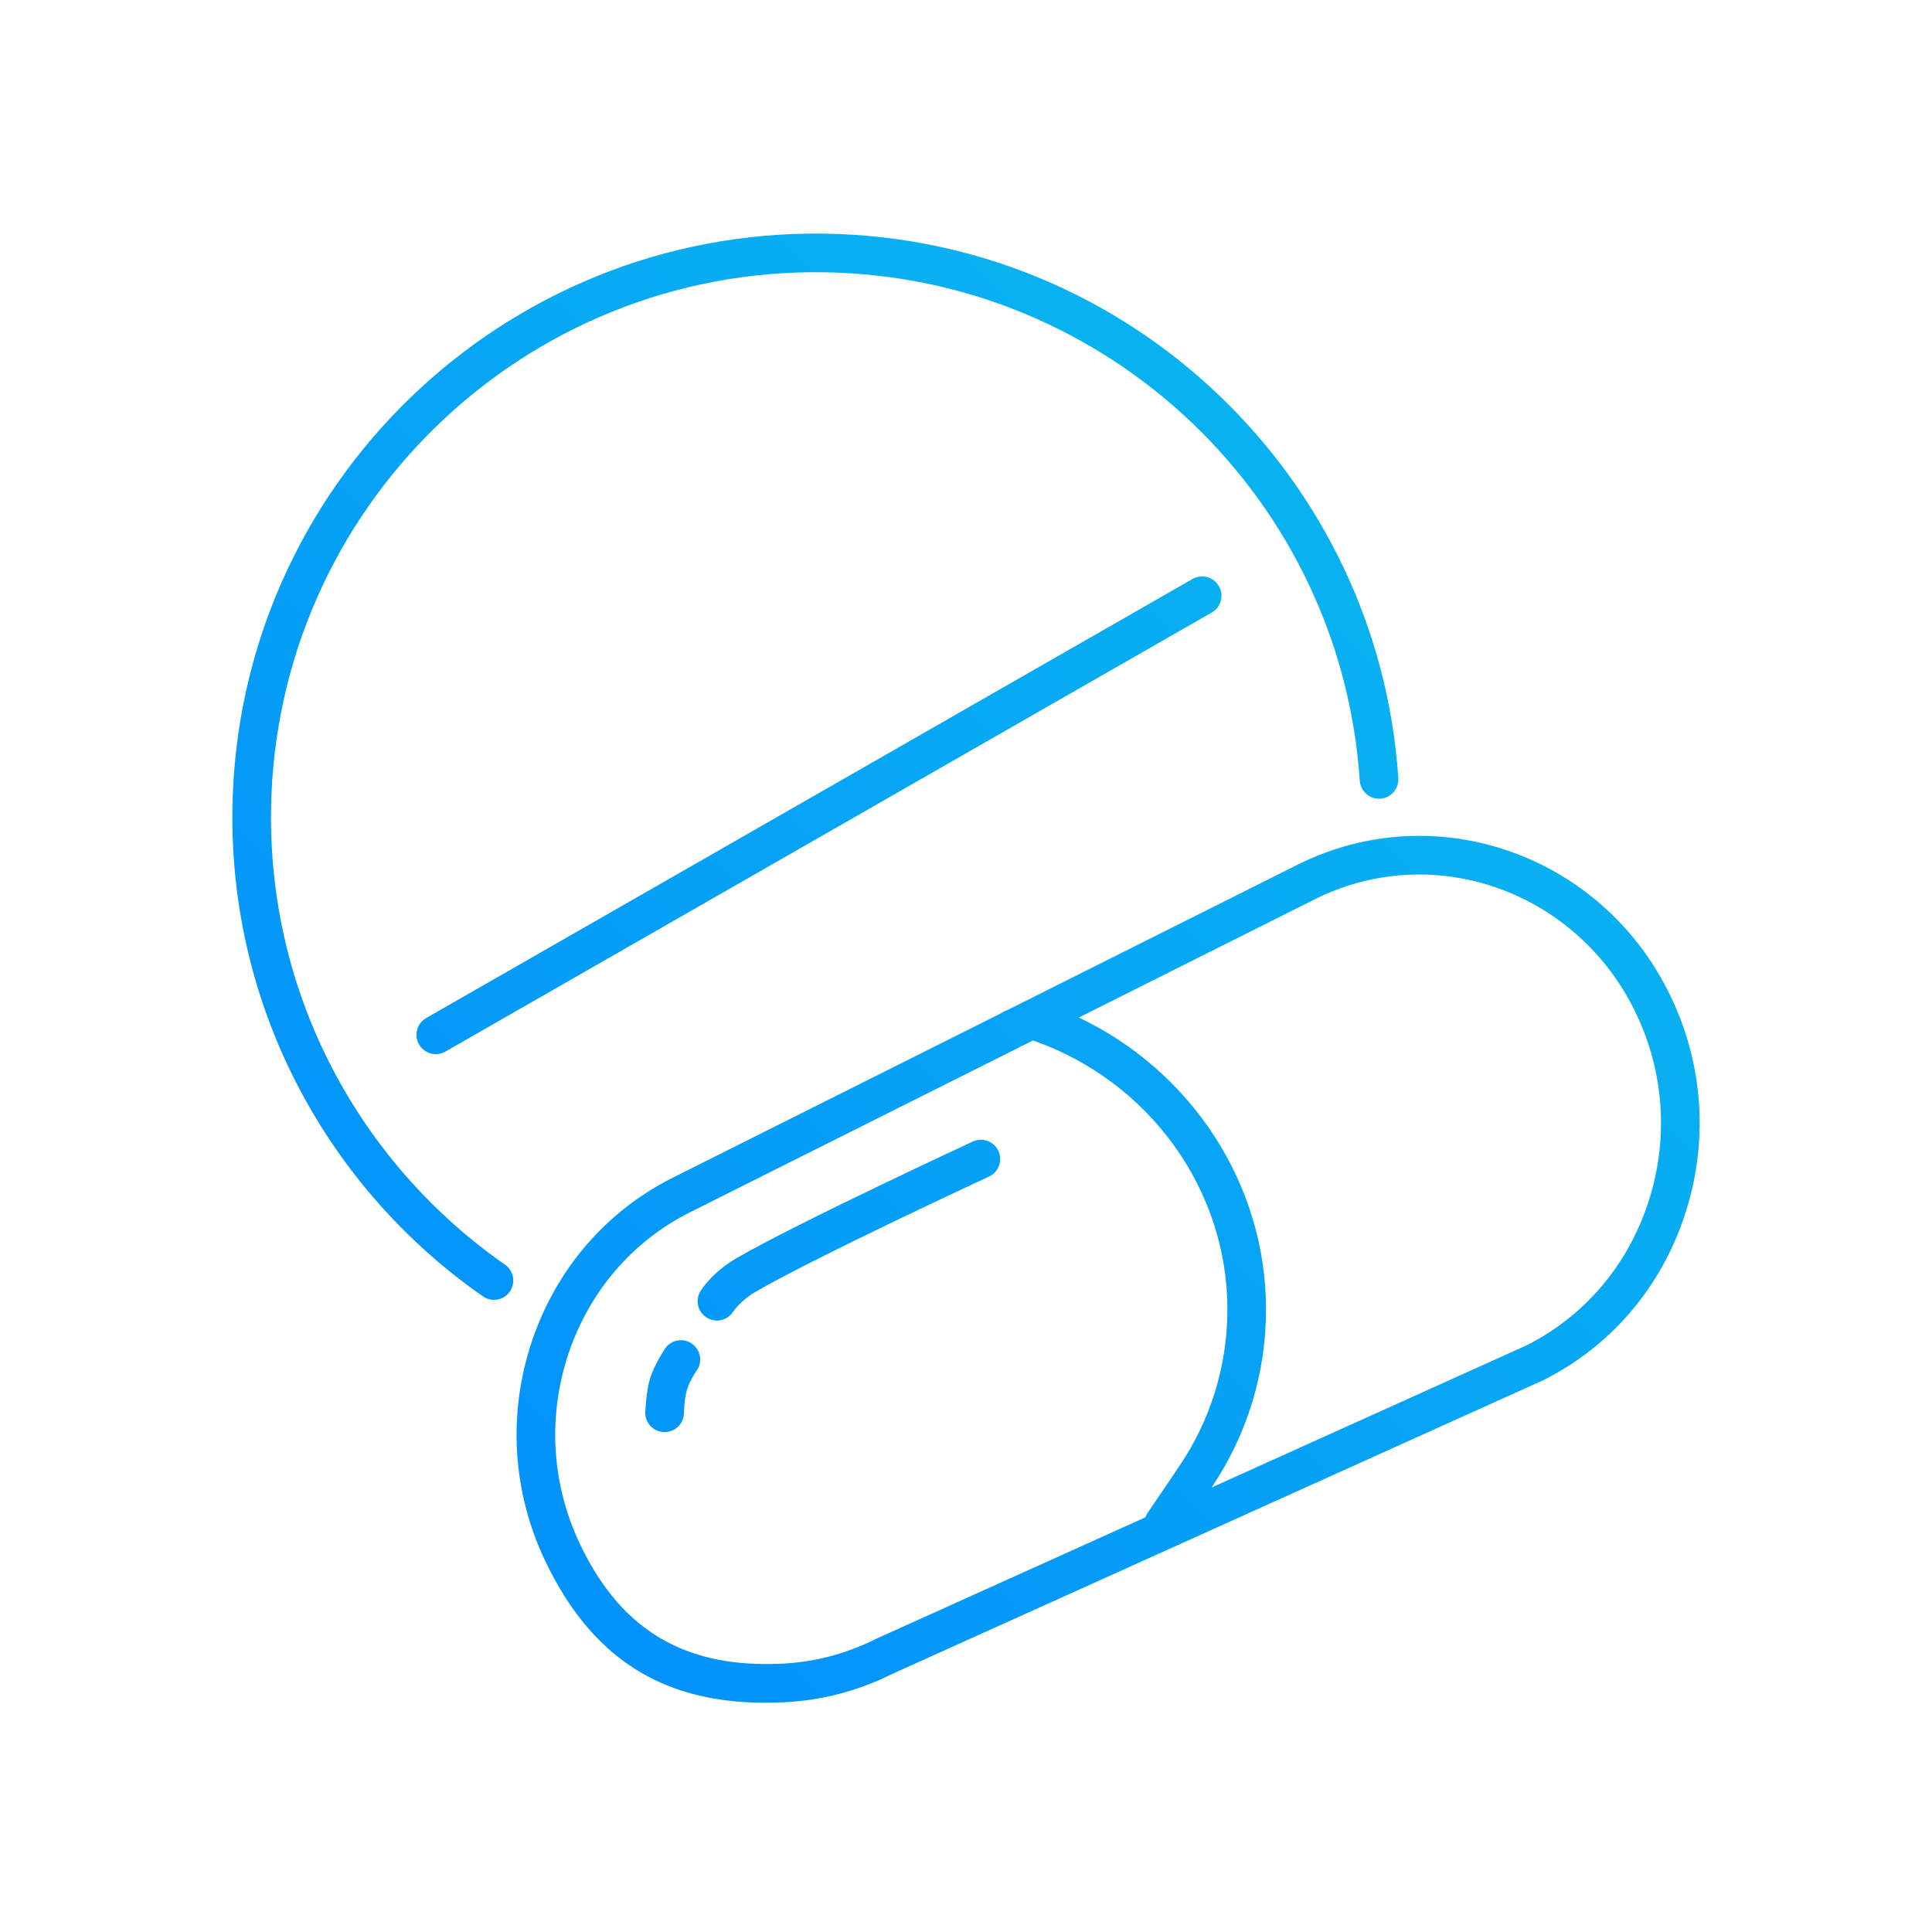 <?xml version="1.0" encoding="UTF-8" standalone="no"?>
<!DOCTYPE svg PUBLIC "-//W3C//DTD SVG 1.1//EN" "http://www.w3.org/Graphics/SVG/1.1/DTD/svg11.dtd">
<svg width="100%" height="100%" viewBox="0 0 300 300" version="1.1" xmlns="http://www.w3.org/2000/svg" xmlns:xlink="http://www.w3.org/1999/xlink" xml:space="preserve" xmlns:serif="http://www.serif.com/" style="fill-rule:evenodd;clip-rule:evenodd;stroke-linejoin:round;stroke-miterlimit:2;">
    <g transform="matrix(1,0,0,1,-2490,-2785.6)">
        <g id="Leki-przeciwbólowe" serif:id="Leki przeciwbólowe" transform="matrix(0.5,0,0,0.5,2490,2785.6)">
            <rect x="0" y="0" width="600" height="600" style="fill:none;"/>
            <g transform="matrix(2,0,0,2,-4980,-5571.2)">
                <path d="M2749.49,2940.46C2738.99,2918.35 2712.95,2909.13 2691.47,2919.88L2646.52,2942.4C2646.09,2942.56 2645.68,2942.77 2645.28,2943.02C2645.29,2943.01 2594.49,2968.46 2594.49,2968.46C2584.1,2973.66 2576.32,2982.71 2572.56,2993.97C2572.56,2993.97 2572.56,2993.97 2572.56,2993.97C2568.83,3005.18 2569.56,3017.24 2574.63,3027.92C2574.63,3027.92 2574.63,3027.92 2574.63,3027.92C2582.55,3044.58 2594.82,3050.75 2611.76,3049.93C2617.45,3049.65 2623.16,3048.22 2628.58,3045.51C2628.57,3045.52 2729.52,2999.97 2729.52,2999.97C2729.56,2999.96 2729.6,2999.94 2729.63,2999.92C2740.02,2994.72 2747.82,2985.68 2751.56,2974.42C2755.31,2963.2 2754.58,2951.14 2749.49,2940.46L2749.49,2940.46ZM2650.41,2947.16L2649.07,2947.83C2648.96,2947.89 2648.85,2947.93 2648.74,2947.97C2648.63,2948.01 2648.53,2948.06 2648.44,2948.12C2648.34,2948.19 2648.23,2948.25 2648.12,2948.31L2597.17,2973.83C2588.2,2978.32 2581.5,2986.14 2578.25,2995.86C2575.01,3005.6 2575.65,3016.08 2580.05,3025.35C2586.75,3039.44 2597.14,3044.63 2611.47,3043.93C2616.36,3043.7 2621.28,3042.46 2625.94,3040.12C2625.97,3040.11 2626.01,3040.09 2626.05,3040.07L2667.85,3021.21C2667.94,3020.97 2668.05,3020.74 2668.2,3020.52L2673.04,3013.39C2677.99,3006.11 2680.59,2997.66 2680.59,2988.91C2680.59,2970.19 2668.33,2953.43 2650.48,2947.19C2650.45,2947.18 2650.43,2947.17 2650.41,2947.16ZM2678.13,3016.58C2702.82,3005.44 2727.01,2994.53 2727.01,2994.52C2735.95,2990.03 2742.64,2982.22 2745.87,2972.52C2745.87,2972.52 2745.87,2972.52 2745.87,2972.52C2749.12,2962.78 2748.49,2952.31 2744.08,2943.04C2744.08,2943.04 2744.08,2943.04 2744.08,2943.04C2735.03,2924 2712.65,2915.99 2694.16,2925.24L2657.52,2943.6C2674.99,2951.89 2686.59,2969.49 2686.59,2988.91C2686.59,2998.79 2683.68,3008.34 2678.13,3016.58ZM2593.1,2995.27C2593.05,2995.35 2591.52,2997.7 2590.93,2999.69C2590.35,3001.62 2590.24,3004.26 2590.22,3004.62C2590.05,3006.07 2590.95,3007.47 2592.41,3007.87C2594,3008.31 2595.65,3007.37 2596.09,3005.78C2596.12,3005.67 2596.2,3005.32 2596.22,3004.77C2596.25,3004.17 2596.28,3002.72 2596.67,3001.41C2597.18,2999.74 2598.29,2998.29 2598.42,2998.03C2599.15,2996.55 2598.54,2994.75 2597.05,2994.01C2595.61,2993.3 2593.86,2993.87 2593.1,2995.27ZM2598.86,2985.95C2597.96,2987.25 2598.22,2989.05 2599.5,2990.03C2600.81,2991.04 2602.7,2990.8 2603.7,2989.48C2603.76,2989.41 2604.83,2987.63 2607.39,2986.15C2616.74,2980.73 2643.57,2968.3 2643.57,2968.3C2645.07,2967.61 2645.73,2965.82 2645.03,2964.32C2644.34,2962.82 2642.55,2962.16 2641.05,2962.86C2641.05,2962.86 2613.86,2975.46 2604.38,2980.96C2600.91,2982.97 2599.26,2985.36 2598.9,2985.89L2598.86,2985.95ZM2568.42,2981.98C2546.1,2966.43 2531.65,2940.43 2532.09,2911.21C2532.8,2864.51 2571.28,2827.17 2617.99,2827.88C2662.35,2828.55 2698.26,2863.31 2701.14,2906.82C2701.25,2908.47 2702.68,2909.73 2704.34,2909.62C2705.99,2909.51 2707.24,2908.08 2707.13,2906.43C2704.05,2859.83 2665.58,2822.6 2618.08,2821.88C2568.06,2821.12 2526.85,2861.11 2526.09,2911.12C2525.62,2942.41 2541.09,2970.26 2564.99,2986.9C2566.35,2987.85 2568.22,2987.52 2569.16,2986.16C2570.11,2984.8 2569.78,2982.93 2568.42,2981.98ZM2675.18,2875.5L2556.18,2943.68C2554.74,2944.51 2554.24,2946.34 2555.07,2947.78C2555.89,2949.21 2557.72,2949.71 2559.16,2948.89L2678.16,2880.71C2679.6,2879.89 2680.1,2878.05 2679.27,2876.62C2678.45,2875.18 2676.62,2874.68 2675.18,2875.5Z" style="fill:url(#_Linear1);"/>
            </g>
        </g>
    </g>
    <defs>
        <linearGradient id="_Linear1" x1="0" y1="0" x2="1" y2="0" gradientUnits="userSpaceOnUse" gradientTransform="matrix(250,-250,250,250,2515,3060.6)"><stop offset="0" style="stop-color:rgb(0,136,255);stop-opacity:1"/><stop offset="1" style="stop-color:rgb(11,192,235);stop-opacity:1"/></linearGradient>
    </defs>
</svg>
